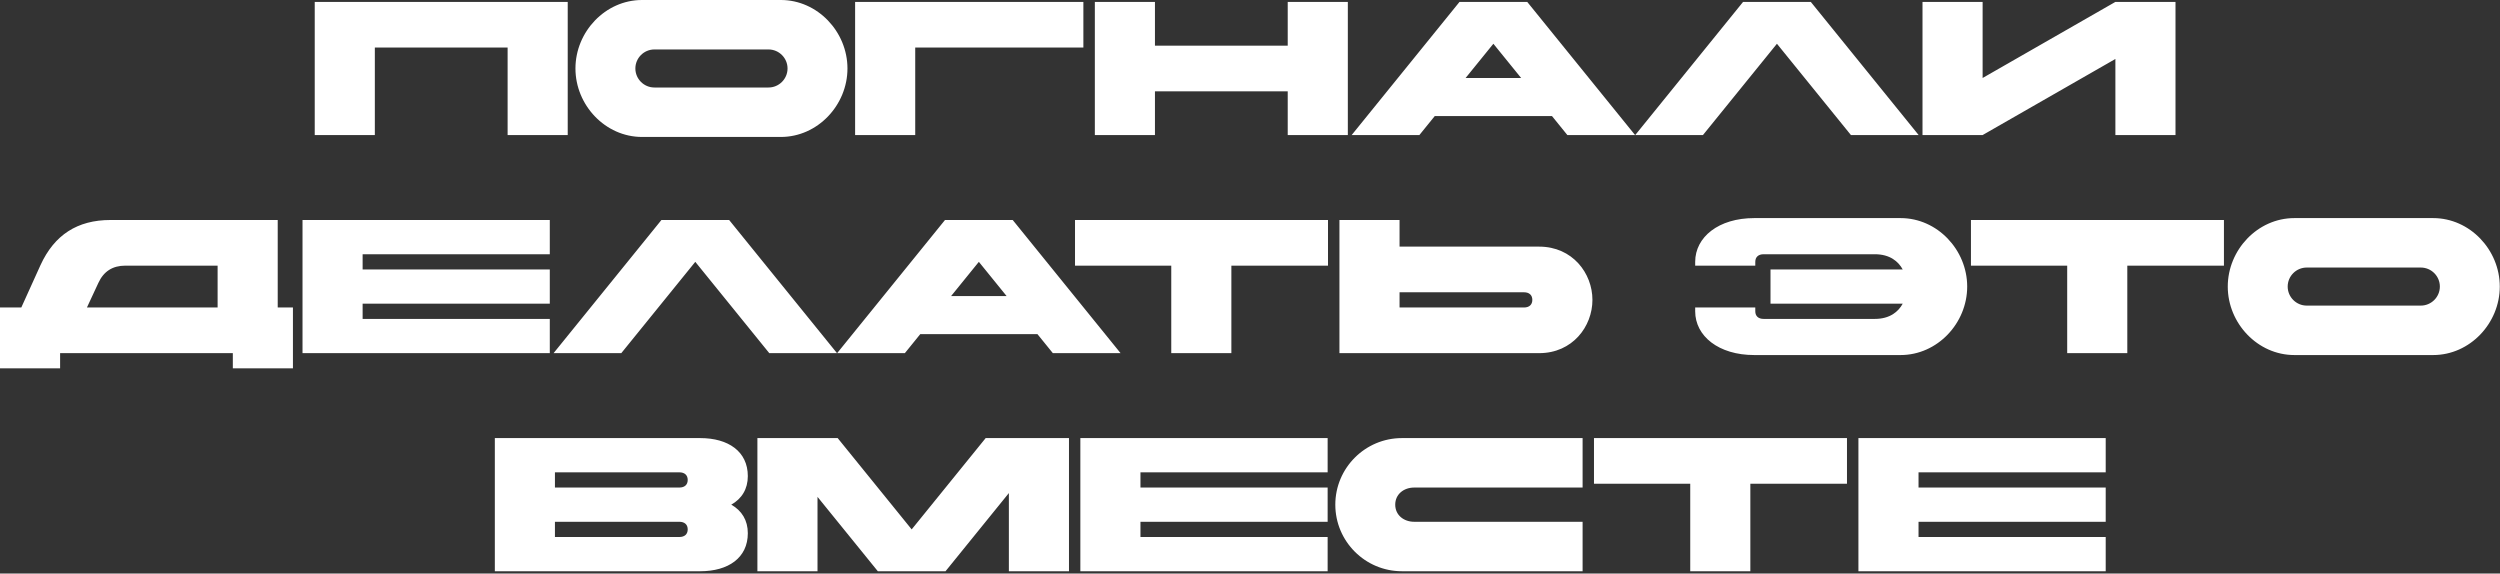 <?xml version="1.0" encoding="UTF-8"?> <svg xmlns="http://www.w3.org/2000/svg" width="619" height="142" viewBox="0 0 619 142" fill="none"><rect x="0" y="0" width="619" height="142" fill="#333333" stroke="none"/><path d="M77.927 33.44V0.471H140.568V33.44H125.685V11.774H92.81V33.44H77.927ZM158.965 -0H193.347C202.437 -0 209.831 7.865 209.831 16.955C209.831 26.045 202.437 33.91 193.347 33.91H158.965C149.875 33.91 142.481 26.045 142.481 16.955C142.481 7.865 149.875 -0 158.965 -0ZM190.286 12.245H162.027C159.436 12.245 157.317 14.365 157.317 16.955C157.317 19.546 159.436 21.665 162.027 21.665H190.286C192.876 21.665 194.996 19.546 194.996 16.955C194.996 14.365 192.876 12.245 190.286 12.245ZM211.726 33.44V0.471H268.244V11.774H226.609V33.44H211.726ZM271.083 33.44V0.471H285.966V11.303H318.84V0.471H333.723V33.44H318.84V22.607H285.966V33.44H271.083ZM369.759 10.832L362.883 19.31H376.635L369.759 10.832ZM361.376 0.471H378.142L404.847 33.44H388.08L384.265 28.73H355.253L351.438 33.44H334.671L361.376 0.471ZM439.97 10.832L421.649 33.44H404.882L431.587 0.471H448.354L475.058 33.44H458.291L439.97 10.832ZM538.654 0.471V33.44H523.771V14.6L490.896 33.44H476.013V0.471H490.896V19.31L523.771 0.471H538.654ZM24.35 70.06L21.524 76.136H53.88V65.774H31.038C27.882 65.774 25.669 67.187 24.35 70.06ZM72.531 91.207H57.648V87.439H14.883V91.207H1.4324e-05V76.136H5.275L10.032 65.633C13.47 58.144 19.169 54.471 27.364 54.471H68.763V76.136H72.531V91.207ZM74.903 87.439V54.471H136.13V62.948H89.786V66.716H136.13V75.194H89.786V78.962H136.13V87.439H74.903ZM172.153 64.832L153.832 87.439H137.065L163.769 54.471H180.536L207.241 87.439H190.474L172.153 64.832ZM242.364 64.832L235.488 73.31H249.24L242.364 64.832ZM233.981 54.471H250.748L277.452 87.439H260.685L256.87 82.73H227.858L224.043 87.439H207.276L233.981 54.471ZM290.004 87.439V65.774H266.173V54.471H328.813V65.774H304.887V87.439H290.004ZM377.331 72.368H346.529V76.136H377.331C378.65 76.136 379.404 75.429 379.404 74.252C379.404 73.075 378.65 72.368 377.331 72.368ZM381.099 87.439H331.646V54.471H346.529V61.065H381.099C389.342 61.065 394.287 67.658 394.287 74.252C394.287 80.846 389.342 87.439 381.099 87.439ZM471.111 75.194H438.378V66.716H471.111C470.028 64.738 467.956 62.948 464.188 62.948H436.682C435.364 62.948 434.61 63.655 434.61 64.832V65.774H419.727V64.832C419.727 58.71 425.52 54 434.328 54H470.593C479.683 54 487.077 61.865 487.077 70.955C487.077 80.045 479.683 87.91 470.593 87.91H434.328C425.52 87.91 419.727 83.201 419.727 77.078V76.136H434.61V77.078C434.61 78.255 435.364 78.962 436.682 78.962H464.188C467.956 78.962 470.028 77.172 471.111 75.194ZM511.838 87.439V65.774H488.007V54.471H550.647V65.774H526.721V87.439H511.838ZM568.079 54H602.461C611.55 54 618.945 61.865 618.945 70.955C618.945 80.045 611.55 87.91 602.461 87.91H568.079C558.989 87.91 551.595 80.045 551.595 70.955C551.595 61.865 558.989 54 568.079 54ZM599.399 66.245H571.14C568.55 66.245 566.43 68.365 566.43 70.955C566.43 73.546 568.55 75.665 571.14 75.665H599.399C601.99 75.665 604.109 73.546 604.109 70.955C604.109 68.365 601.99 66.245 599.399 66.245ZM137.403 129.194V132.962H168.205C169.524 132.962 170.277 132.255 170.277 131.078C170.277 129.9 169.524 129.194 168.205 129.194H137.403ZM168.205 116.948H137.403V120.716H168.205C169.524 120.716 170.277 120.01 170.277 118.832C170.277 117.655 169.524 116.948 168.205 116.948ZM173.386 141.439H122.52V108.471H173.386C180.309 108.471 185.16 111.768 185.16 117.89C185.16 121.093 183.653 123.495 181.063 124.955C183.653 126.415 185.16 128.817 185.16 132.02C185.16 138.143 180.309 141.439 173.386 141.439ZM187.533 141.439V108.471H207.409L225.73 131.078L244.051 108.471H264.68V141.439H249.797V122.082L234.113 141.439H217.347L202.416 123.024V141.439H187.533ZM267.495 141.439V108.471H328.723V116.948H282.378V120.716H328.723V129.194H282.378V132.962H328.723V141.439H267.495ZM391.851 129.194V141.439H347.108C338.018 141.439 330.623 134.045 330.623 124.955C330.623 115.865 338.018 108.471 347.108 108.471H391.851V120.716H350.169C347.579 120.716 345.459 122.365 345.459 124.955C345.459 127.546 347.579 129.194 350.169 129.194H391.851ZM418.503 141.439V119.774H394.671V108.471H457.312V119.774H433.386V141.439H418.503ZM460.145 141.439V108.471H521.373V116.948H475.028V120.716H521.373V129.194H475.028V132.962H521.373V141.439H460.145Z" fill="white"></path></svg> 